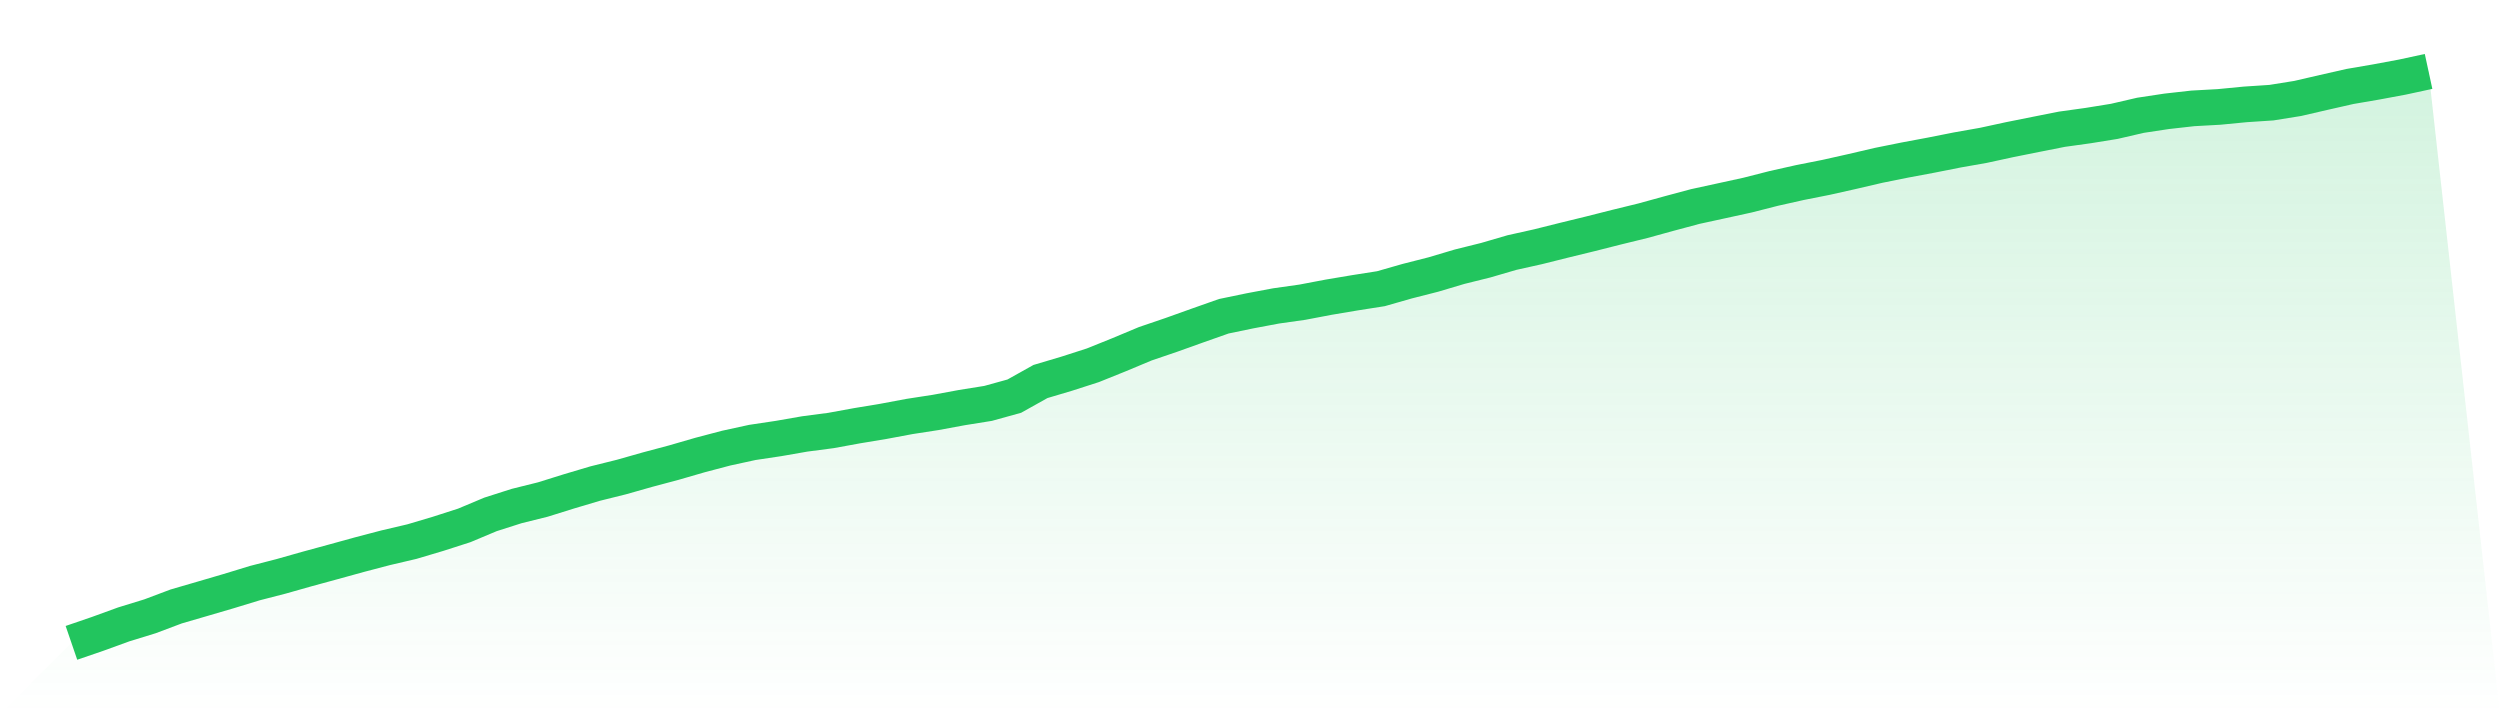 <svg viewBox="0 0 140 40" xmlns="http://www.w3.org/2000/svg">
<defs>
<linearGradient id="gradient" x1="0" x2="0" y1="0" y2="1">
<stop offset="0%" stop-color="#22c55e" stop-opacity="0.2"/>
<stop offset="100%" stop-color="#22c55e" stop-opacity="0"/>
</linearGradient>
</defs>
<path d="M4,36 L4,36 L5.467,35.497 L6.933,34.964 L8.4,34.513 L9.867,33.961 L11.333,33.534 L12.8,33.104 L14.267,32.656 L15.733,32.278 L17.2,31.863 L18.667,31.463 L20.133,31.059 L21.6,30.674 L23.067,30.33 L24.533,29.894 L26,29.422 L27.467,28.806 L28.933,28.338 L30.4,27.973 L31.867,27.515 L33.333,27.079 L34.8,26.714 L36.267,26.298 L37.733,25.907 L39.2,25.482 L40.667,25.095 L42.133,24.776 L43.6,24.556 L45.067,24.3 L46.533,24.108 L48,23.84 L49.467,23.597 L50.933,23.323 L52.4,23.096 L53.867,22.825 L55.333,22.59 L56.8,22.184 L58.267,21.364 L59.733,20.928 L61.2,20.456 L62.667,19.865 L64.133,19.252 L65.6,18.752 L67.067,18.227 L68.533,17.71 L70,17.406 L71.467,17.13 L72.933,16.923 L74.4,16.644 L75.867,16.397 L77.333,16.167 L78.8,15.747 L80.267,15.373 L81.733,14.937 L83.2,14.572 L84.667,14.144 L86.133,13.817 L87.6,13.45 L89.067,13.092 L90.533,12.721 L92,12.362 L93.467,11.958 L94.933,11.565 L96.4,11.246 L97.867,10.925 L99.333,10.551 L100.8,10.222 L102.267,9.931 L103.733,9.602 L105.2,9.26 L106.667,8.964 L108.133,8.69 L109.6,8.399 L111.067,8.14 L112.533,7.822 L114,7.528 L115.467,7.237 L116.933,7.033 L118.4,6.796 L119.867,6.456 L121.333,6.234 L122.8,6.069 L124.267,5.988 L125.733,5.846 L127.2,5.749 L128.667,5.514 L130.133,5.175 L131.6,4.842 L133.067,4.59 L134.533,4.317 L136,4 L140,40 L0,40 z" fill="url(#gradient)"/>
<path d="M4,36 L4,36 L5.467,35.497 L6.933,34.964 L8.4,34.513 L9.867,33.961 L11.333,33.534 L12.8,33.104 L14.267,32.656 L15.733,32.278 L17.2,31.863 L18.667,31.463 L20.133,31.059 L21.6,30.674 L23.067,30.33 L24.533,29.894 L26,29.422 L27.467,28.806 L28.933,28.338 L30.4,27.973 L31.867,27.515 L33.333,27.079 L34.8,26.714 L36.267,26.298 L37.733,25.907 L39.2,25.482 L40.667,25.095 L42.133,24.776 L43.6,24.556 L45.067,24.3 L46.533,24.108 L48,23.84 L49.467,23.597 L50.933,23.323 L52.4,23.096 L53.867,22.825 L55.333,22.59 L56.8,22.184 L58.267,21.364 L59.733,20.928 L61.2,20.456 L62.667,19.865 L64.133,19.252 L65.6,18.752 L67.067,18.227 L68.533,17.71 L70,17.406 L71.467,17.13 L72.933,16.923 L74.4,16.644 L75.867,16.397 L77.333,16.167 L78.8,15.747 L80.267,15.373 L81.733,14.937 L83.2,14.572 L84.667,14.144 L86.133,13.817 L87.6,13.45 L89.067,13.092 L90.533,12.721 L92,12.362 L93.467,11.958 L94.933,11.565 L96.4,11.246 L97.867,10.925 L99.333,10.551 L100.8,10.222 L102.267,9.931 L103.733,9.602 L105.2,9.26 L106.667,8.964 L108.133,8.69 L109.6,8.399 L111.067,8.14 L112.533,7.822 L114,7.528 L115.467,7.237 L116.933,7.033 L118.4,6.796 L119.867,6.456 L121.333,6.234 L122.8,6.069 L124.267,5.988 L125.733,5.846 L127.2,5.749 L128.667,5.514 L130.133,5.175 L131.6,4.842 L133.067,4.59 L134.533,4.317 L136,4" fill="none" stroke="#22c55e" stroke-width="2"/>
</svg>